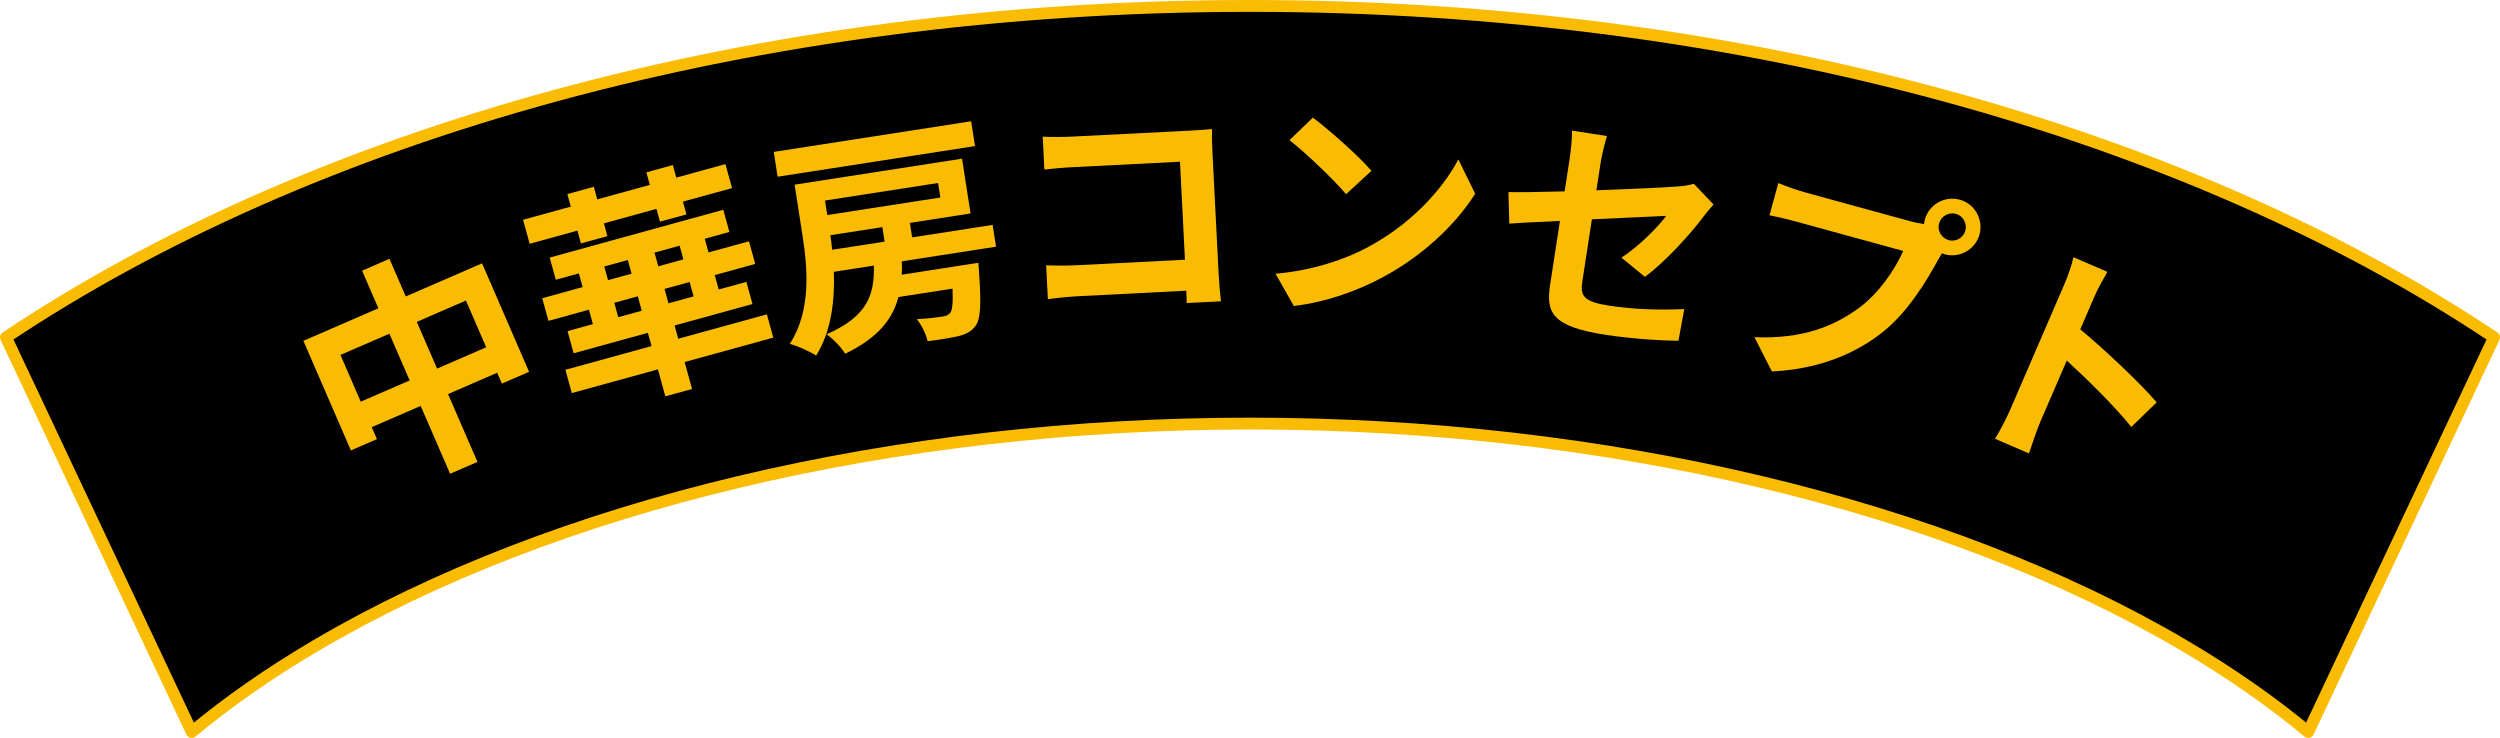 <?xml version="1.0" encoding="UTF-8"?>
<svg id="_レイヤー_2" data-name="レイヤー 2" xmlns="http://www.w3.org/2000/svg" viewBox="0 0 422 124.56">
  <defs>
    <style>
      .cls-1 {
        stroke: #f9bc02;
        stroke-linecap: round;
        stroke-linejoin: round;
        stroke-width: 2px;
      }

      .cls-2 {
        fill: #f9bc02;
      }
    </style>
  </defs>
  <g id="_作業" data-name="作業">
    <g>
      <path class="cls-1" d="M1,56.95l31.37,66.61c6.01-5,12.95-9.87,20.81-14.51,40.42-23.86,97.94-37.55,157.82-37.55s117.4,13.68,157.82,37.55c7.86,4.64,14.8,9.51,20.81,14.51l31.37-66.61C369.68,22.64,294.63,1,211,1S52.32,22.64,1,56.95Z"/>
      <g>
        <path class="cls-2" d="M81.37,44.45l7.94,18.31-4.59,1.99-.8-1.83-8.29,3.6,4.97,11.45-4.62,2-4.97-11.45-8.26,3.58.88,2.02-4.4,1.91-8.02-18.5,12.66-5.49-2.75-6.35,4.62-2,2.75,6.35,12.88-5.59ZM69.15,64.22l-3.42-7.89-8.26,3.58,3.42,7.89,8.26-3.58ZM82.07,58.62l-3.42-7.89-8.29,3.6,3.42,7.89,8.29-3.6Z"/>
        <path class="cls-2" d="M97.47,38.93l-8.06,2.22-1.12-4.05,8.06-2.22-.58-2.12,4.47-1.23.58,2.12,8.87-2.44-.58-2.12,4.47-1.23.58,2.12,8.29-2.28,1.12,4.05-8.29,2.28.59,2.16-4.47,1.23-.59-2.16-8.87,2.44.59,2.16-4.47,1.23-.59-2.16ZM120.65,46.44l.67,2.43,4.67-1.29,1.03,3.74-13.15,3.62.62,2.24,14.96-4.12,1.08,3.93-14.96,4.12,1.25,4.55-4.51,1.24-1.25-4.55-14.54,4-1.08-3.93,14.54-4-.62-2.24-12.53,3.45-1.03-3.74,4.28-1.18-.67-2.43-6.83,1.88-1.05-3.82,6.82-1.88-.64-2.31-3.89,1.07-1.03-3.74,29.3-8.07,1.03,3.74-4.16,1.15.64,2.31,6.83-1.88,1.05,3.82-6.82,1.88ZM102.64,47.29l3.97-1.09-.64-2.31-3.97,1.09.64,2.31ZM108.33,52.45l-.67-2.43-3.97,1.09.67,2.43,3.97-1.09ZM114.72,41.47l-4.24,1.17.64,2.31,4.24-1.17-.64-2.31ZM116.41,47.6l-4.24,1.17.67,2.43,4.24-1.17-.67-2.43Z"/>
        <path class="cls-2" d="M164.58,24.66l-33.32,5.17-.65-4.19,33.32-5.17.65,4.19ZM152.22,44.1c.04.76.04,1.53-.01,2.27l12.92-2.01s.13,1.11.14,1.68c.37,5.24.27,7.77-.56,8.91-.73,1.04-1.71,1.48-2.92,1.79-1.09.25-3.1.6-5.21.85-.26-1.17-.99-2.72-1.83-3.72,1.81-.08,3.55-.31,4.31-.43.63-.1,1.02-.24,1.32-.61.37-.46.51-1.66.41-4.11l-9.13,1.42c-1,3.76-3.46,6.89-9,9.57-.61-1.04-2.06-2.55-3.14-3.28,6.97-3.06,8.1-6.72,7.99-11.6l-6.76,1.05c.18,4.83-.42,10.06-2.99,14.14-1-.69-3.21-1.65-4.44-1.98,3.66-5.63,2.98-12.85,2.17-18.1l-1.36-8.77,28.26-4.39,1.44,9.25-10.24,1.59.38,2.45,13.59-2.11.57,3.68-15.93,2.47ZM139.26,33.85l.38,2.45,19.09-2.96-.38-2.45-19.09,2.96ZM140.17,39.7c.12.79.21,1.63.3,2.46l8.85-1.37-.38-2.45-8.77,1.36Z"/>
        <path class="cls-2" d="M180.94,23.06l20.13-1.02c1.16-.06,2.83-.18,3.51-.26,0,.92,0,2.52.07,3.68l1.05,20.69c.07,1.4.26,3.51.4,4.71l-5.79.29c0-.64-.03-1.32-.07-2.08l-18.22.93c-1.56.08-3.83.31-5.14.5l-.29-5.71c1.4.05,3.21.08,5.01-.01l18.42-.94-.84-16.54-17.94.91c-1.68.08-3.83.27-4.95.41l-.28-5.55c1.49.08,3.57.06,4.93-.01Z"/>
        <path class="cls-2" d="M230.86,41.73c7.03-3.7,12.53-9.55,15.31-14.82l2.84,5.79c-3.3,5.24-8.89,10.49-15.51,14.05-4.16,2.24-9.42,4.22-15.1,4.9l-3.09-5.44c6.28-.57,11.57-2.35,15.56-4.47ZM231.5,28.83l-4.28,3.95c-1.97-2.34-6.74-6.94-9.56-9.12l3.95-3.81c2.7,2.02,7.69,6.43,9.89,8.98Z"/>
        <path class="cls-2" d="M263.34,37.29c-3.63.17-6.85.32-8.57.46l-.15-5.33c1.89.05,5.46,0,9.49-.12l.87-5.65c.2-1.3.39-3.34.38-4.6l5.89.91c-.35,1.2-.85,3.15-1.06,4.49l-.72,4.67c5.94-.22,11.65-.47,13.49-.63,1.14-.07,2.14-.2,2.95-.48l3.34,3.51c-.44.5-1.17,1.32-1.64,1.97-2.24,3.01-6.68,7.88-9.96,10.24l-3.95-3.24c2.97-1.93,6.13-5.13,7.56-7.05-1.27.09-6.76.29-12.55.58l-1.61,10.48c-.38,2.45.2,3.43,4.55,4.1,4.15.64,8.62.76,12.66.57l-.99,5.35c-3.35-.03-8.16-.37-12.39-1.02-9.01-1.39-9.98-3.76-9.27-8.43l1.66-10.79Z"/>
        <path class="cls-2" d="M330.82,33.71c2.51.69,4.02,3.34,3.32,5.89-.69,2.51-3.34,4.02-5.85,3.33-.15-.04-.35-.1-.49-.18-.23.39-.42.76-.63,1.07-1.92,3.54-5.22,9.06-9.64,12.45-4.74,3.68-10.96,6.08-18.44,6.43l-2.94-5.78c8.12.32,13.4-1.84,17.61-4.92,3.42-2.5,6.08-6.46,7.5-9.64l-17.94-4.92c-1.77-.49-3.65-.92-4.63-1.1l1.49-5.44c1.08.46,3.23,1.22,4.51,1.57l17.86,4.9c.54.15,1.4.34,2.24.45.02-.24.05-.48.12-.75.7-2.55,3.35-4.06,5.9-3.36ZM328.95,40.54c1.2.33,2.47-.4,2.8-1.6.34-1.23-.39-2.51-1.59-2.84-1.23-.34-2.51.39-2.85,1.62-.33,1.2.4,2.47,1.63,2.81Z"/>
        <path class="cls-2" d="M348.46,47.99c.56-1.29,1.24-3.17,1.54-4.57l5.73,2.47c-.7,1.22-1.58,2.76-2.23,4.26l-2.35,5.44c4.3,3.56,10.23,9.21,12.9,12.32l-4.28,4.16c-2.93-3.62-7.52-8.12-10.9-11.2l-4.49,10.39c-.46,1.07-1.39,3.72-1.89,5.28l-5.73-2.47c.85-1.37,1.95-3.51,2.59-4.98l9.12-21.12Z"/>
      </g>
    </g>
  </g>
</svg>